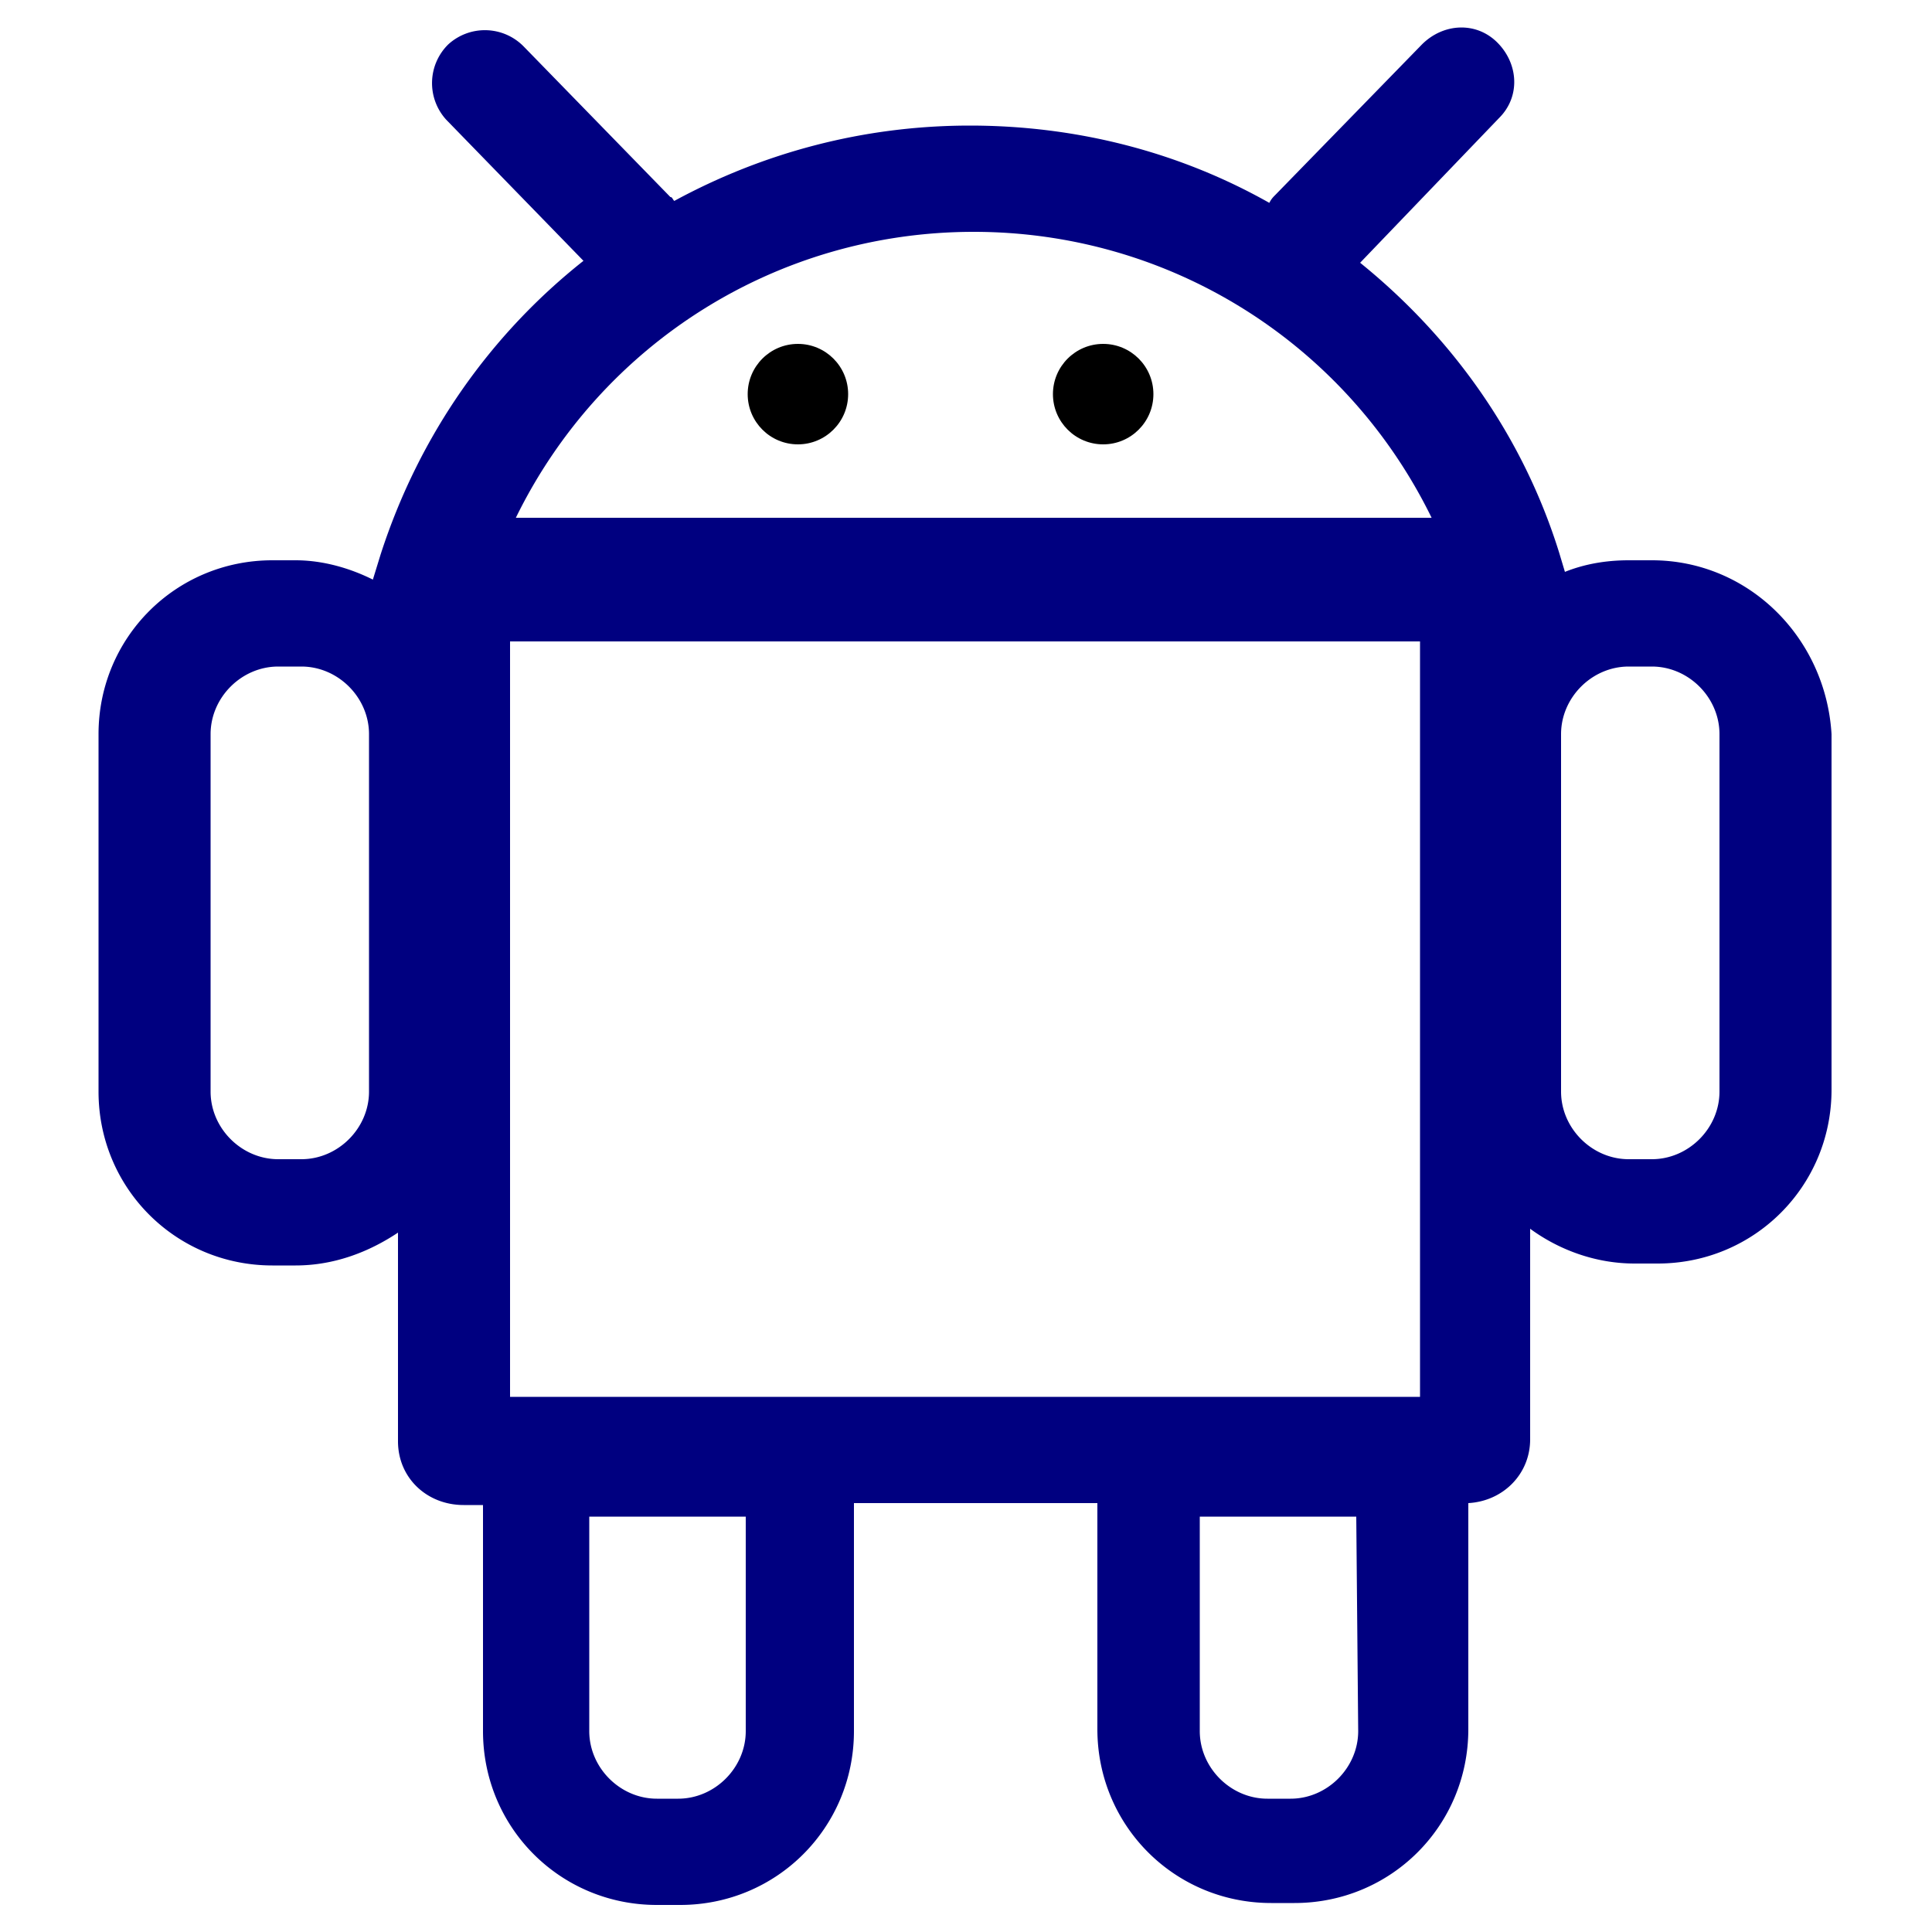 <svg version="1.1" xmlns="http://www.w3.org/2000/svg" x="0" y="0" viewBox="0 0 100 100" xml:space="preserve"><circle class="st0" cx="41.3" cy="20.4" r="2.6"/><circle class="st0" cx="57.1" cy="20.4" r="2.6"/><path fill="#000080" class="st0" d="M85.5 29h-1.2c-1.2 0-2.3.2-3.3.6l-.3-1c-1.9-6.1-5.6-11.2-10.3-15l7.2-7.5c1.1-1.1 1-2.8-.1-3.9s-2.8-1-3.9.1L66 10.1c-.1.1-.2.2-.3.4-4.6-2.6-9.9-4-15.5-4-5.5 0-10.7 1.4-15.3 3.9-.1-.1-.1-.2-.2-.2l-7.6-7.8a2.81 2.81 0 00-3.9-.1 2.81 2.81 0 00-.1 3.9l7.1 7.3c-4.8 3.8-8.5 9-10.5 15.2l-.4 1.3c-1.2-.6-2.6-1-4-1h-1.2c-5 0-9 4-9 9v18.5c0 5 4 9 9 9h1.2c2 0 3.8-.7 5.3-1.7v10.8c0 1.9 1.5 3.3 3.4 3.3h1v11.7c0 5 4 9 9 9h1.2c5 0 9-4 9-9V77.8h12.6v11.7c0 5 4 9 9 9H67c5 0 9-4 9-9V77.8c1.8-.1 3.2-1.5 3.2-3.3V63.6c1.5 1.1 3.4 1.8 5.4 1.8h1.2c5 0 9-4 9-9V38c-.3-5-4.3-9-9.3-9zM26.4 72.3V33.2h47.1v39.1H26.4zm24-60.3c10.2 0 19.3 5.8 23.7 14.8H26.7c4.4-9 13.5-14.8 23.7-14.8zM19.1 56.5c0 1.9-1.6 3.5-3.5 3.5h-1.2c-1.9 0-3.5-1.6-3.5-3.5V38c0-1.9 1.6-3.5 3.5-3.5h1.2c1.9 0 3.5 1.6 3.5 3.5v18.5zm19.5 33.1c0 1.9-1.6 3.5-3.5 3.5H34c-1.9 0-3.5-1.6-3.5-3.5V78.5h8.1v11.1zm31.7 0c0 1.9-1.6 3.5-3.5 3.5h-1.2c-1.9 0-3.5-1.6-3.5-3.5V78.5h8.1l.1 11.1zM89 56.5c0 1.9-1.6 3.5-3.5 3.5h-1.2c-1.9 0-3.5-1.6-3.5-3.5V38c0-1.9 1.6-3.5 3.5-3.5h1.2c1.9 0 3.5 1.6 3.5 3.5v18.5z"/></svg>
